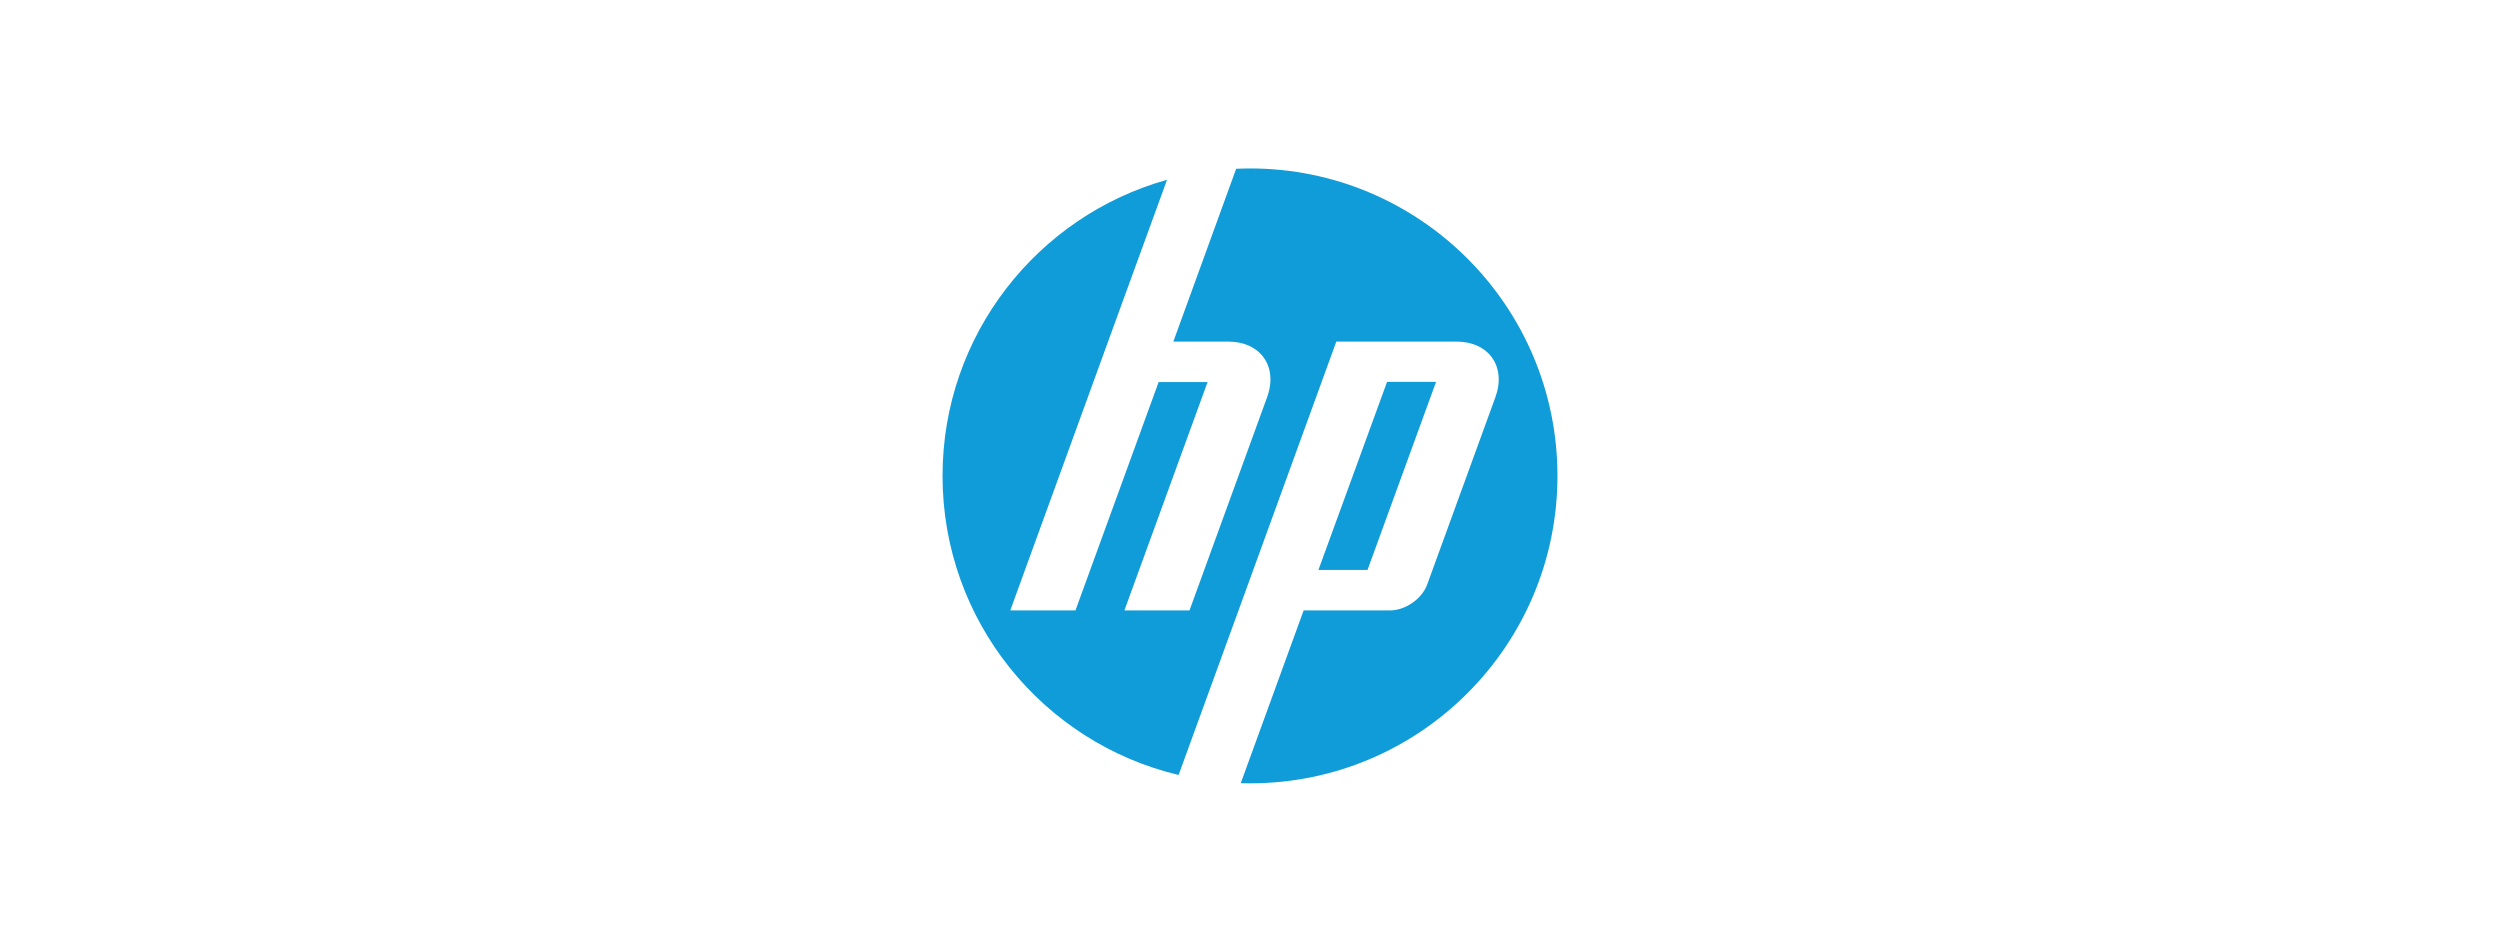 <svg xmlns="http://www.w3.org/2000/svg" xmlns:xlink="http://www.w3.org/1999/xlink" id="Layer_1" x="0px" y="0px" width="283.68px" height="108px" viewBox="5895.001 120 283.68 108" xml:space="preserve"><g>	<path fill="#0F9CD8" d="M6071.728,173.995c0-19.266-15.633-34.882-34.887-34.882c-0.521,0-1.054,0.019-1.57,0.039l-7.128,19.608  h6.211c3.696,0,5.697,2.844,4.424,6.323l-8.803,24.182h-7.387l9.439-25.912h-5.553l-9.438,25.912h-7.398l11.098-30.505  l6.691-18.358c-14.689,4.106-25.474,17.596-25.474,33.593c0,16.488,11.426,30.292,26.786,33.941l6.48-17.791l0,0l11.416-31.385  h13.623c3.691,0,5.695,2.844,4.426,6.323l-7.742,21.259c-0.586,1.604-2.474,2.923-4.196,2.923h-9.817l-7.137,19.605  c0.355,0.012,0.688,0.016,1.048,0.016C6056.095,208.887,6071.728,193.271,6071.728,173.995"></path>	<polygon fill="#0F9CD8" points="6057.955,163.329 6052.396,163.329 6044.605,184.672 6050.174,184.672  "></polygon></g></svg>